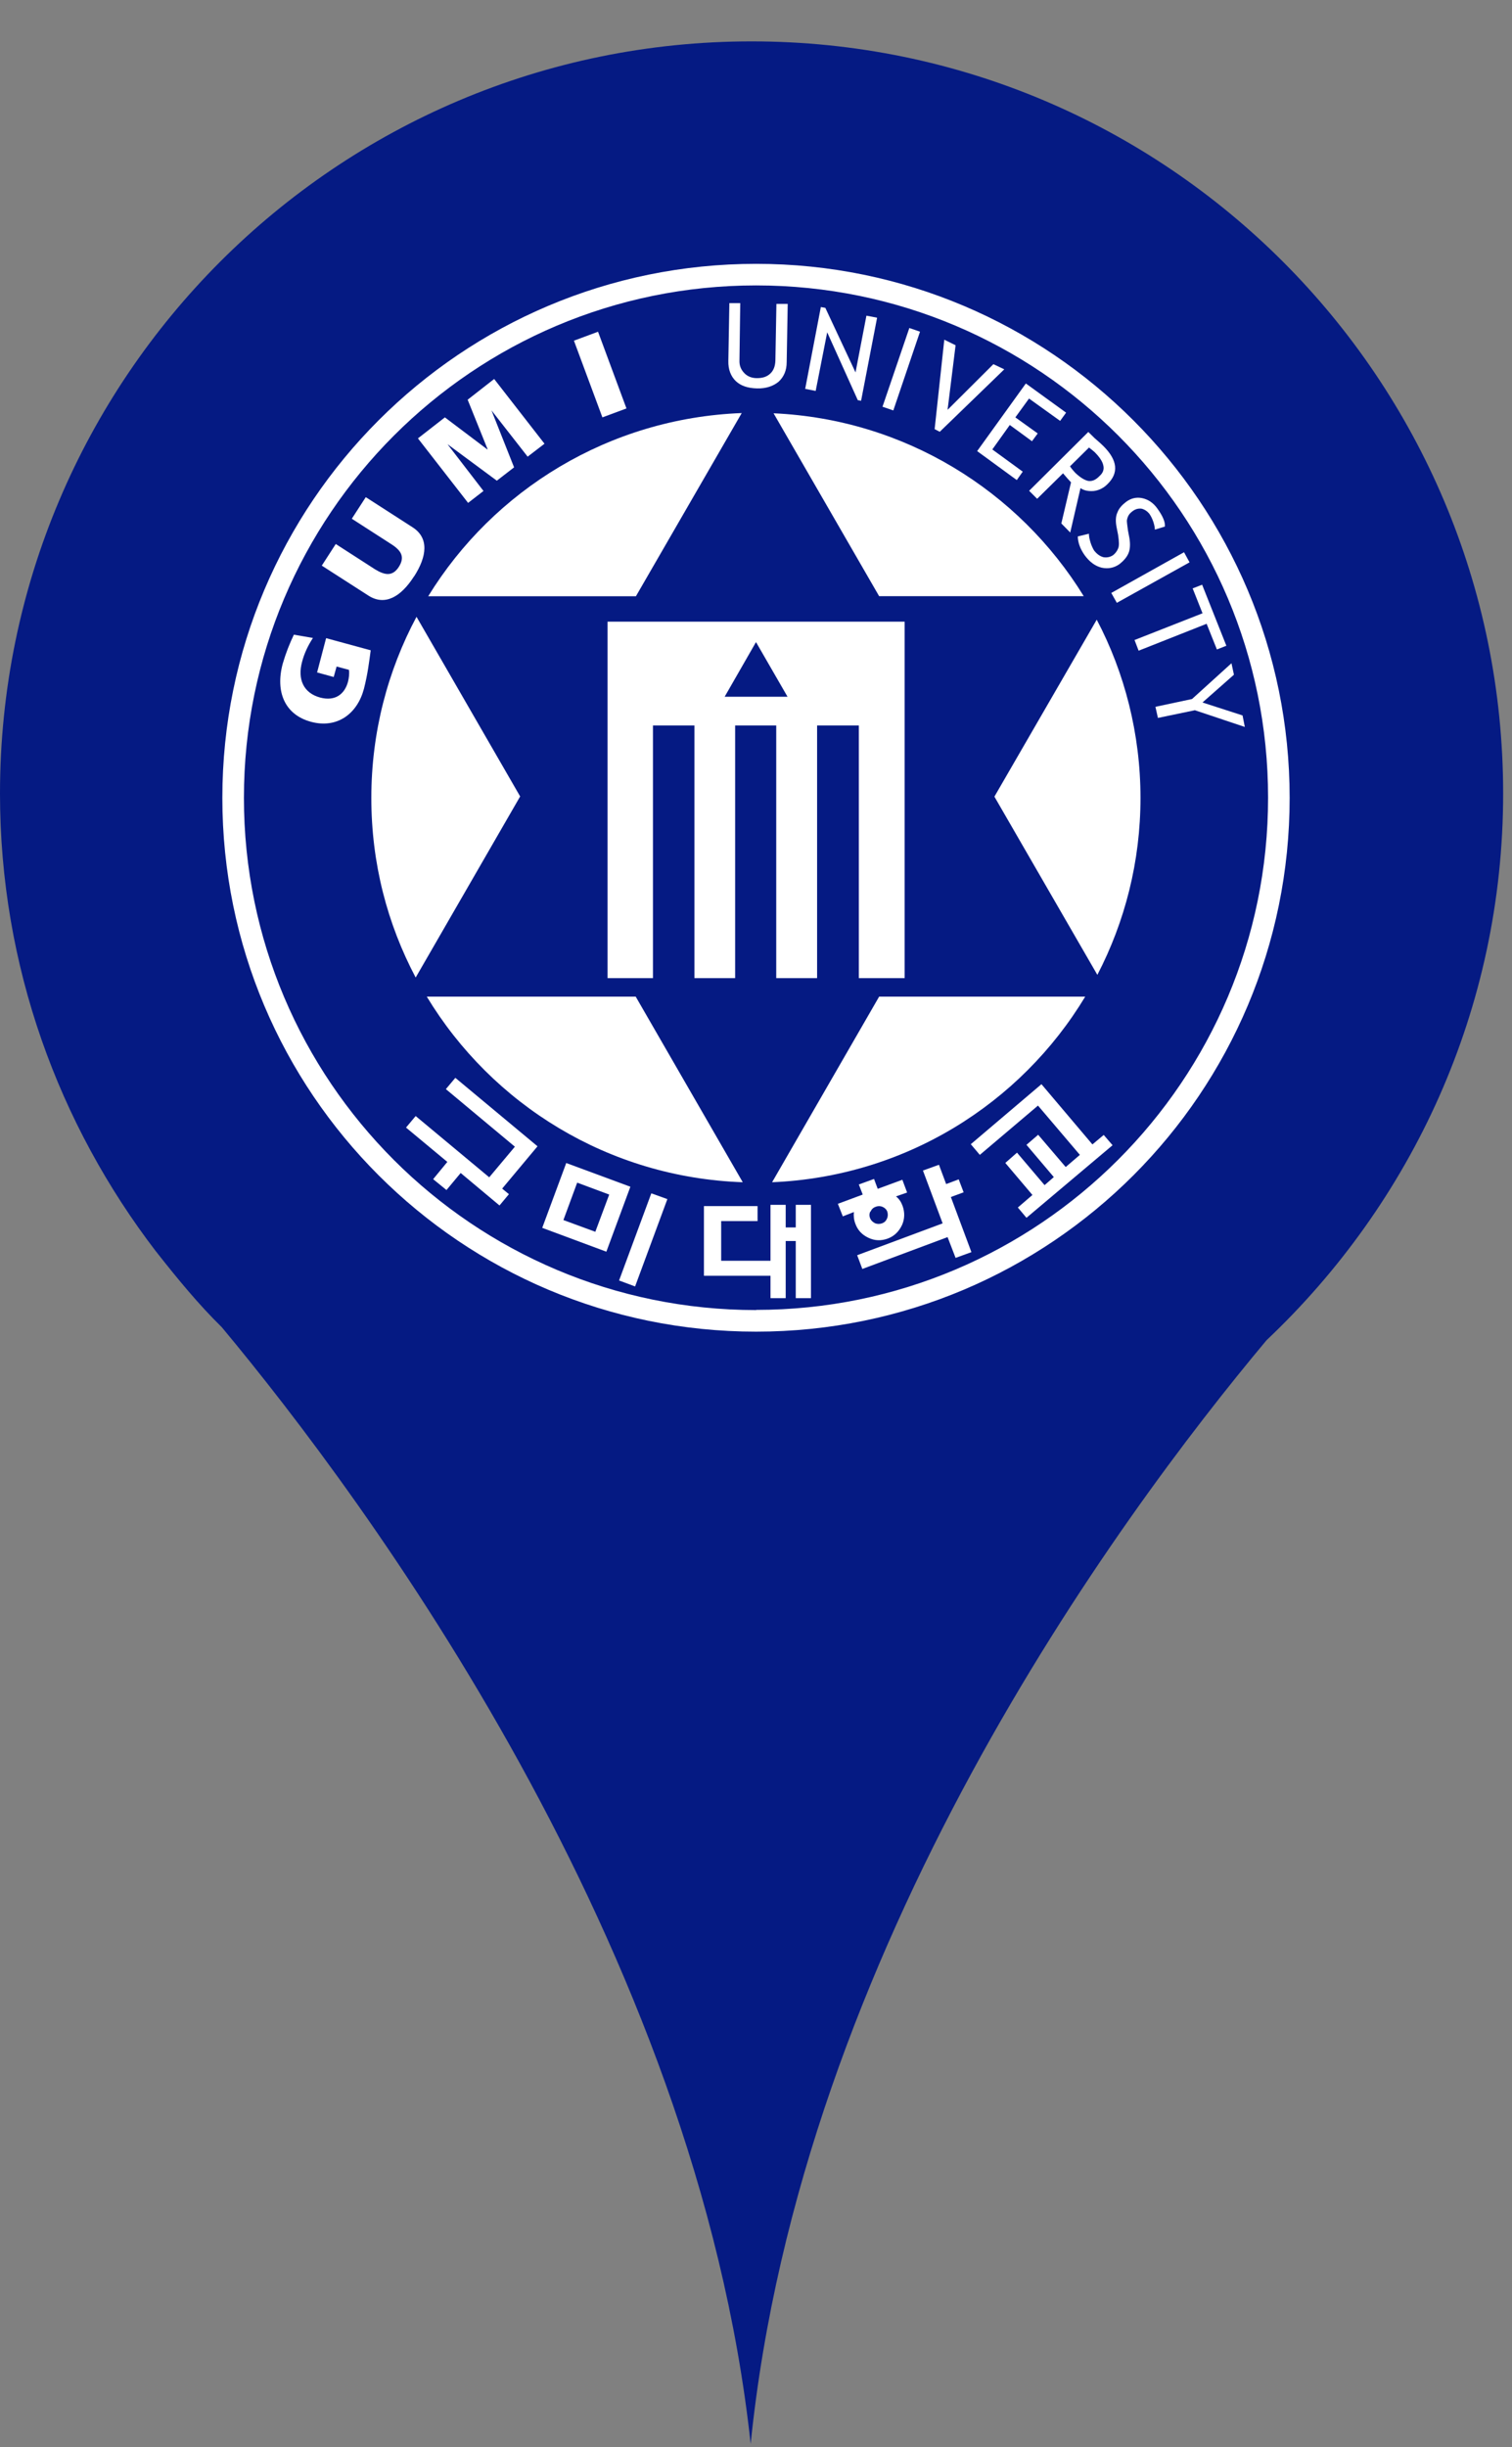 <svg width="34" height="55" viewBox="0 0 34 55" fill="none" xmlns="http://www.w3.org/2000/svg">
<rect x="0" y="0" width="34" height="55" fill="#808080" stroke="none"/>
<path d="M33.801 17.835C33.801 8.501 26.233 0.93 16.9 0.93C7.568 0.93 0 8.501 0 17.835C0 21.716 1.32 25.274 3.507 28.127C3.507 28.127 3.527 28.147 3.547 28.177C4.001 28.752 4.464 29.317 4.988 29.831C8.213 33.701 15.671 43.741 16.88 54.93C18.009 43.802 25.114 34.145 28.48 30.123C31.745 27.038 33.801 22.684 33.801 17.835Z" fill="#051A83"/>
<g clip-path="url(#clip0_120_7219)">
<path d="M7.135 15.115L7.504 15.216L7.569 14.981L7.846 15.055C7.86 15.138 7.846 15.235 7.827 15.318C7.749 15.609 7.532 15.766 7.199 15.678C6.825 15.577 6.686 15.267 6.793 14.874C6.843 14.68 6.931 14.5 7.037 14.339L6.608 14.265C6.511 14.468 6.428 14.676 6.358 14.916C6.187 15.549 6.405 16.066 6.996 16.224C7.587 16.381 8.035 16.039 8.183 15.484C8.271 15.142 8.303 14.856 8.336 14.616L7.333 14.343L7.13 15.115H7.135Z" fill="white"/>
<path d="M9.311 12.957C9.602 12.505 9.652 12.089 9.274 11.849L8.225 11.174L7.911 11.659L8.793 12.227C9.02 12.371 9.112 12.514 8.969 12.74C8.83 12.957 8.659 12.934 8.433 12.796L7.55 12.227L7.236 12.713L8.285 13.387C8.659 13.627 9.02 13.41 9.311 12.953V12.957Z" fill="white"/>
<path d="M10.872 11.035L10.068 9.991H10.073L11.172 10.804L11.56 10.504L11.052 9.224L11.865 10.264L12.244 9.973L11.112 8.518L10.516 8.984L10.965 10.098L10.96 10.102L10.004 9.381L9.398 9.853L10.526 11.303L10.872 11.035Z" fill="white"/>
<path d="M13.448 7.456L12.906 7.657L13.546 9.381L14.087 9.18L13.448 7.456Z" fill="white"/>
<path d="M17.002 5.93C10.373 5.93 5 11.303 5 17.933C5 24.562 10.373 29.93 17.002 29.93C23.632 29.93 29 24.558 29 17.933C29 11.308 23.627 5.93 17.002 5.93ZM17.002 29.445C10.641 29.445 5.485 24.29 5.485 17.933C5.485 11.576 10.641 6.415 17.002 6.415C23.364 6.415 28.515 11.571 28.515 17.928C28.515 24.285 23.355 29.441 17.002 29.441V29.445Z" fill="white"/>
<path d="M16.674 9.284C13.694 9.4 11.098 11.012 9.629 13.401H14.3L16.679 9.284H16.674Z" fill="white"/>
<path d="M17.395 9.289L19.769 13.4H24.37C22.915 11.035 20.347 9.423 17.395 9.289Z" fill="white"/>
<path d="M22.361 17.905L24.676 21.911C25.295 20.719 25.646 19.365 25.646 17.933C25.646 16.501 25.29 15.119 24.662 13.928L22.361 17.905Z" fill="white"/>
<path d="M9.597 22.4C11.066 24.826 13.685 26.466 16.702 26.572L14.295 22.4H9.597Z" fill="white"/>
<path d="M17.362 26.572C20.351 26.447 22.948 24.812 24.403 22.4H19.769L17.362 26.572Z" fill="white"/>
<path d="M11.699 17.905L9.366 13.863C8.719 15.073 8.35 16.459 8.35 17.933C8.35 19.407 8.71 20.765 9.347 21.971L11.694 17.905H11.699Z" fill="white"/>
<path d="M13.662 21.984H14.683V16.306H15.616V21.984H16.531V16.306H17.455V21.984H18.374V16.306H19.312V21.984H20.342V13.973H13.662V21.984ZM17.002 14.435L17.709 15.66H16.295L16.998 14.435H17.002Z" fill="white"/>
<path d="M10.239 24.225L10.026 24.479L11.578 25.773L11.001 26.461L9.347 25.084L9.13 25.343L10.059 26.115L9.74 26.503L10.04 26.747L10.359 26.364L11.232 27.094L11.444 26.84L11.292 26.715L12.087 25.764L10.239 24.225Z" fill="white"/>
<path d="M12.734 26.137L12.193 27.597L13.635 28.133L14.175 26.673L12.739 26.142L12.734 26.137ZM13.385 27.685L12.669 27.422L12.979 26.581L13.699 26.849L13.385 27.69V27.685Z" fill="white"/>
<path d="M13.921 28.78L14.281 28.914L15.007 26.951L14.646 26.821L13.921 28.78Z" fill="white"/>
<path d="M17.894 27.588H17.668V27.08H17.326V28.337H16.217V27.445H17.035V27.108H15.829V28.674H17.326V29.177H17.668V27.893H17.894V29.177H18.236V27.08H17.894V27.588Z" fill="white"/>
<path d="M19.525 27.819C19.668 27.888 19.811 27.893 19.963 27.838C20.111 27.782 20.213 27.68 20.282 27.537C20.347 27.394 20.347 27.246 20.296 27.103C20.264 27.015 20.218 26.946 20.148 26.89L20.398 26.803L20.291 26.516L19.737 26.72L19.654 26.498L19.312 26.622L19.4 26.849L18.841 27.057L18.952 27.339L19.201 27.242C19.192 27.329 19.201 27.417 19.233 27.5C19.284 27.648 19.386 27.754 19.525 27.819ZM19.58 27.228C19.599 27.172 19.645 27.14 19.695 27.122C19.746 27.103 19.797 27.103 19.848 27.126C19.899 27.149 19.936 27.186 19.954 27.237C19.968 27.288 19.968 27.343 19.945 27.389C19.922 27.445 19.885 27.477 19.834 27.496C19.779 27.514 19.723 27.514 19.672 27.491C19.622 27.463 19.585 27.431 19.566 27.38C19.543 27.325 19.548 27.274 19.571 27.228H19.58Z" fill="white"/>
<path d="M21.669 26.798L21.558 26.507L21.276 26.613L21.114 26.179L20.754 26.309L21.197 27.496L19.275 28.212L19.391 28.521L21.308 27.805L21.488 28.272L21.844 28.143L21.382 26.904L21.669 26.798Z" fill="white"/>
<path d="M24.565 25.722L23.419 24.368L21.83 25.717L22.033 25.957L23.341 24.849L24.283 25.957L23.964 26.23L23.345 25.505L23.082 25.731L23.697 26.456L23.489 26.637L22.869 25.907L22.606 26.138L23.216 26.858L22.888 27.14L23.082 27.371L25.018 25.74L24.819 25.509L24.565 25.722Z" fill="white"/>
<path d="M16.387 6.813H16.646L16.628 8.097C16.623 8.213 16.66 8.305 16.734 8.383C16.803 8.457 16.9 8.499 17.02 8.499C17.145 8.499 17.242 8.471 17.321 8.397C17.395 8.328 17.431 8.231 17.436 8.106L17.459 6.831H17.713L17.69 8.139C17.69 8.328 17.625 8.471 17.51 8.578C17.39 8.679 17.224 8.735 17.025 8.73C16.812 8.725 16.655 8.67 16.544 8.564C16.434 8.457 16.374 8.305 16.378 8.116L16.401 6.813H16.387Z" fill="white"/>
<path d="M19.289 8.994L18.601 7.469L18.342 8.786L18.106 8.74L18.458 6.901L18.559 6.919L19.238 8.37L19.483 7.095L19.723 7.141L19.363 9.008L19.289 8.994Z" fill="white"/>
<path d="M19.843 9.146L20.448 7.372L20.688 7.455L20.088 9.225L19.843 9.141V9.146Z" fill="white"/>
<path d="M21.132 9.705L21.017 9.645L21.234 7.635L21.488 7.76L21.308 9.211L22.338 8.185L22.583 8.301L21.132 9.705Z" fill="white"/>
<path d="M23.137 8.961L22.832 9.381L23.335 9.742L23.206 9.917L22.707 9.552L22.314 10.102L22.998 10.601L22.864 10.79L21.973 10.139L23.068 8.619L23.973 9.275L23.839 9.46L23.137 8.956V8.961Z" fill="white"/>
<path d="M23.867 11.761L24.084 10.841C24.043 10.8 23.982 10.73 23.904 10.638L23.322 11.211L23.142 11.031L24.472 9.709C24.472 9.709 24.527 9.76 24.615 9.848C24.708 9.927 24.772 9.987 24.814 10.028C25.133 10.347 25.16 10.633 24.902 10.883C24.819 10.966 24.722 11.017 24.602 11.035C24.486 11.045 24.384 11.031 24.297 10.971L24.066 11.969L23.862 11.761H23.867ZM24.491 10.056L24.061 10.481C24.093 10.532 24.135 10.578 24.176 10.624C24.287 10.73 24.384 10.79 24.468 10.809C24.555 10.823 24.638 10.79 24.726 10.698C24.805 10.629 24.832 10.546 24.809 10.458C24.791 10.37 24.722 10.268 24.611 10.158C24.588 10.139 24.551 10.107 24.491 10.061V10.056Z" fill="white"/>
<path d="M24.241 12.056L24.486 11.996C24.486 12.056 24.5 12.121 24.523 12.195C24.546 12.269 24.574 12.324 24.601 12.371C24.666 12.454 24.731 12.5 24.809 12.523C24.888 12.537 24.962 12.523 25.031 12.477C25.077 12.44 25.119 12.389 25.142 12.329C25.169 12.274 25.165 12.172 25.142 12.02L25.11 11.858C25.082 11.719 25.086 11.604 25.128 11.516C25.16 11.428 25.23 11.35 25.322 11.28C25.433 11.197 25.558 11.169 25.687 11.197C25.816 11.225 25.932 11.299 26.024 11.428C26.144 11.595 26.204 11.728 26.195 11.835L25.969 11.904C25.969 11.862 25.959 11.807 25.936 11.733C25.913 11.664 25.886 11.608 25.849 11.553C25.798 11.488 25.733 11.447 25.669 11.433C25.599 11.424 25.53 11.442 25.47 11.488C25.433 11.516 25.401 11.544 25.377 11.585C25.359 11.618 25.345 11.659 25.34 11.701C25.34 11.742 25.35 11.816 25.364 11.922L25.396 12.089C25.419 12.227 25.414 12.343 25.377 12.431C25.34 12.523 25.267 12.606 25.165 12.685C25.049 12.763 24.92 12.791 24.772 12.759C24.624 12.722 24.5 12.629 24.389 12.477C24.292 12.338 24.241 12.204 24.236 12.061L24.241 12.056Z" fill="white"/>
<path d="M24.989 13.327L26.625 12.412L26.749 12.639L25.114 13.549L24.989 13.327Z" fill="white"/>
<path d="M27.133 14.02L25.604 14.625L25.512 14.385L27.041 13.784L26.819 13.225L27.032 13.142L27.577 14.514L27.364 14.597L27.133 14.02Z" fill="white"/>
<path d="M26.86 15.965L26.038 16.136L25.982 15.886L26.805 15.711L27.692 14.907L27.747 15.165L27.04 15.789L27.941 16.08L27.992 16.339L26.86 15.96V15.965Z" fill="white"/>
</g>
<defs>
<clipPath id="clip0_120_7219">
<rect width="24" height="24" fill="white" transform="translate(5 5.93)"/>
</clipPath>
</defs>
</svg>
